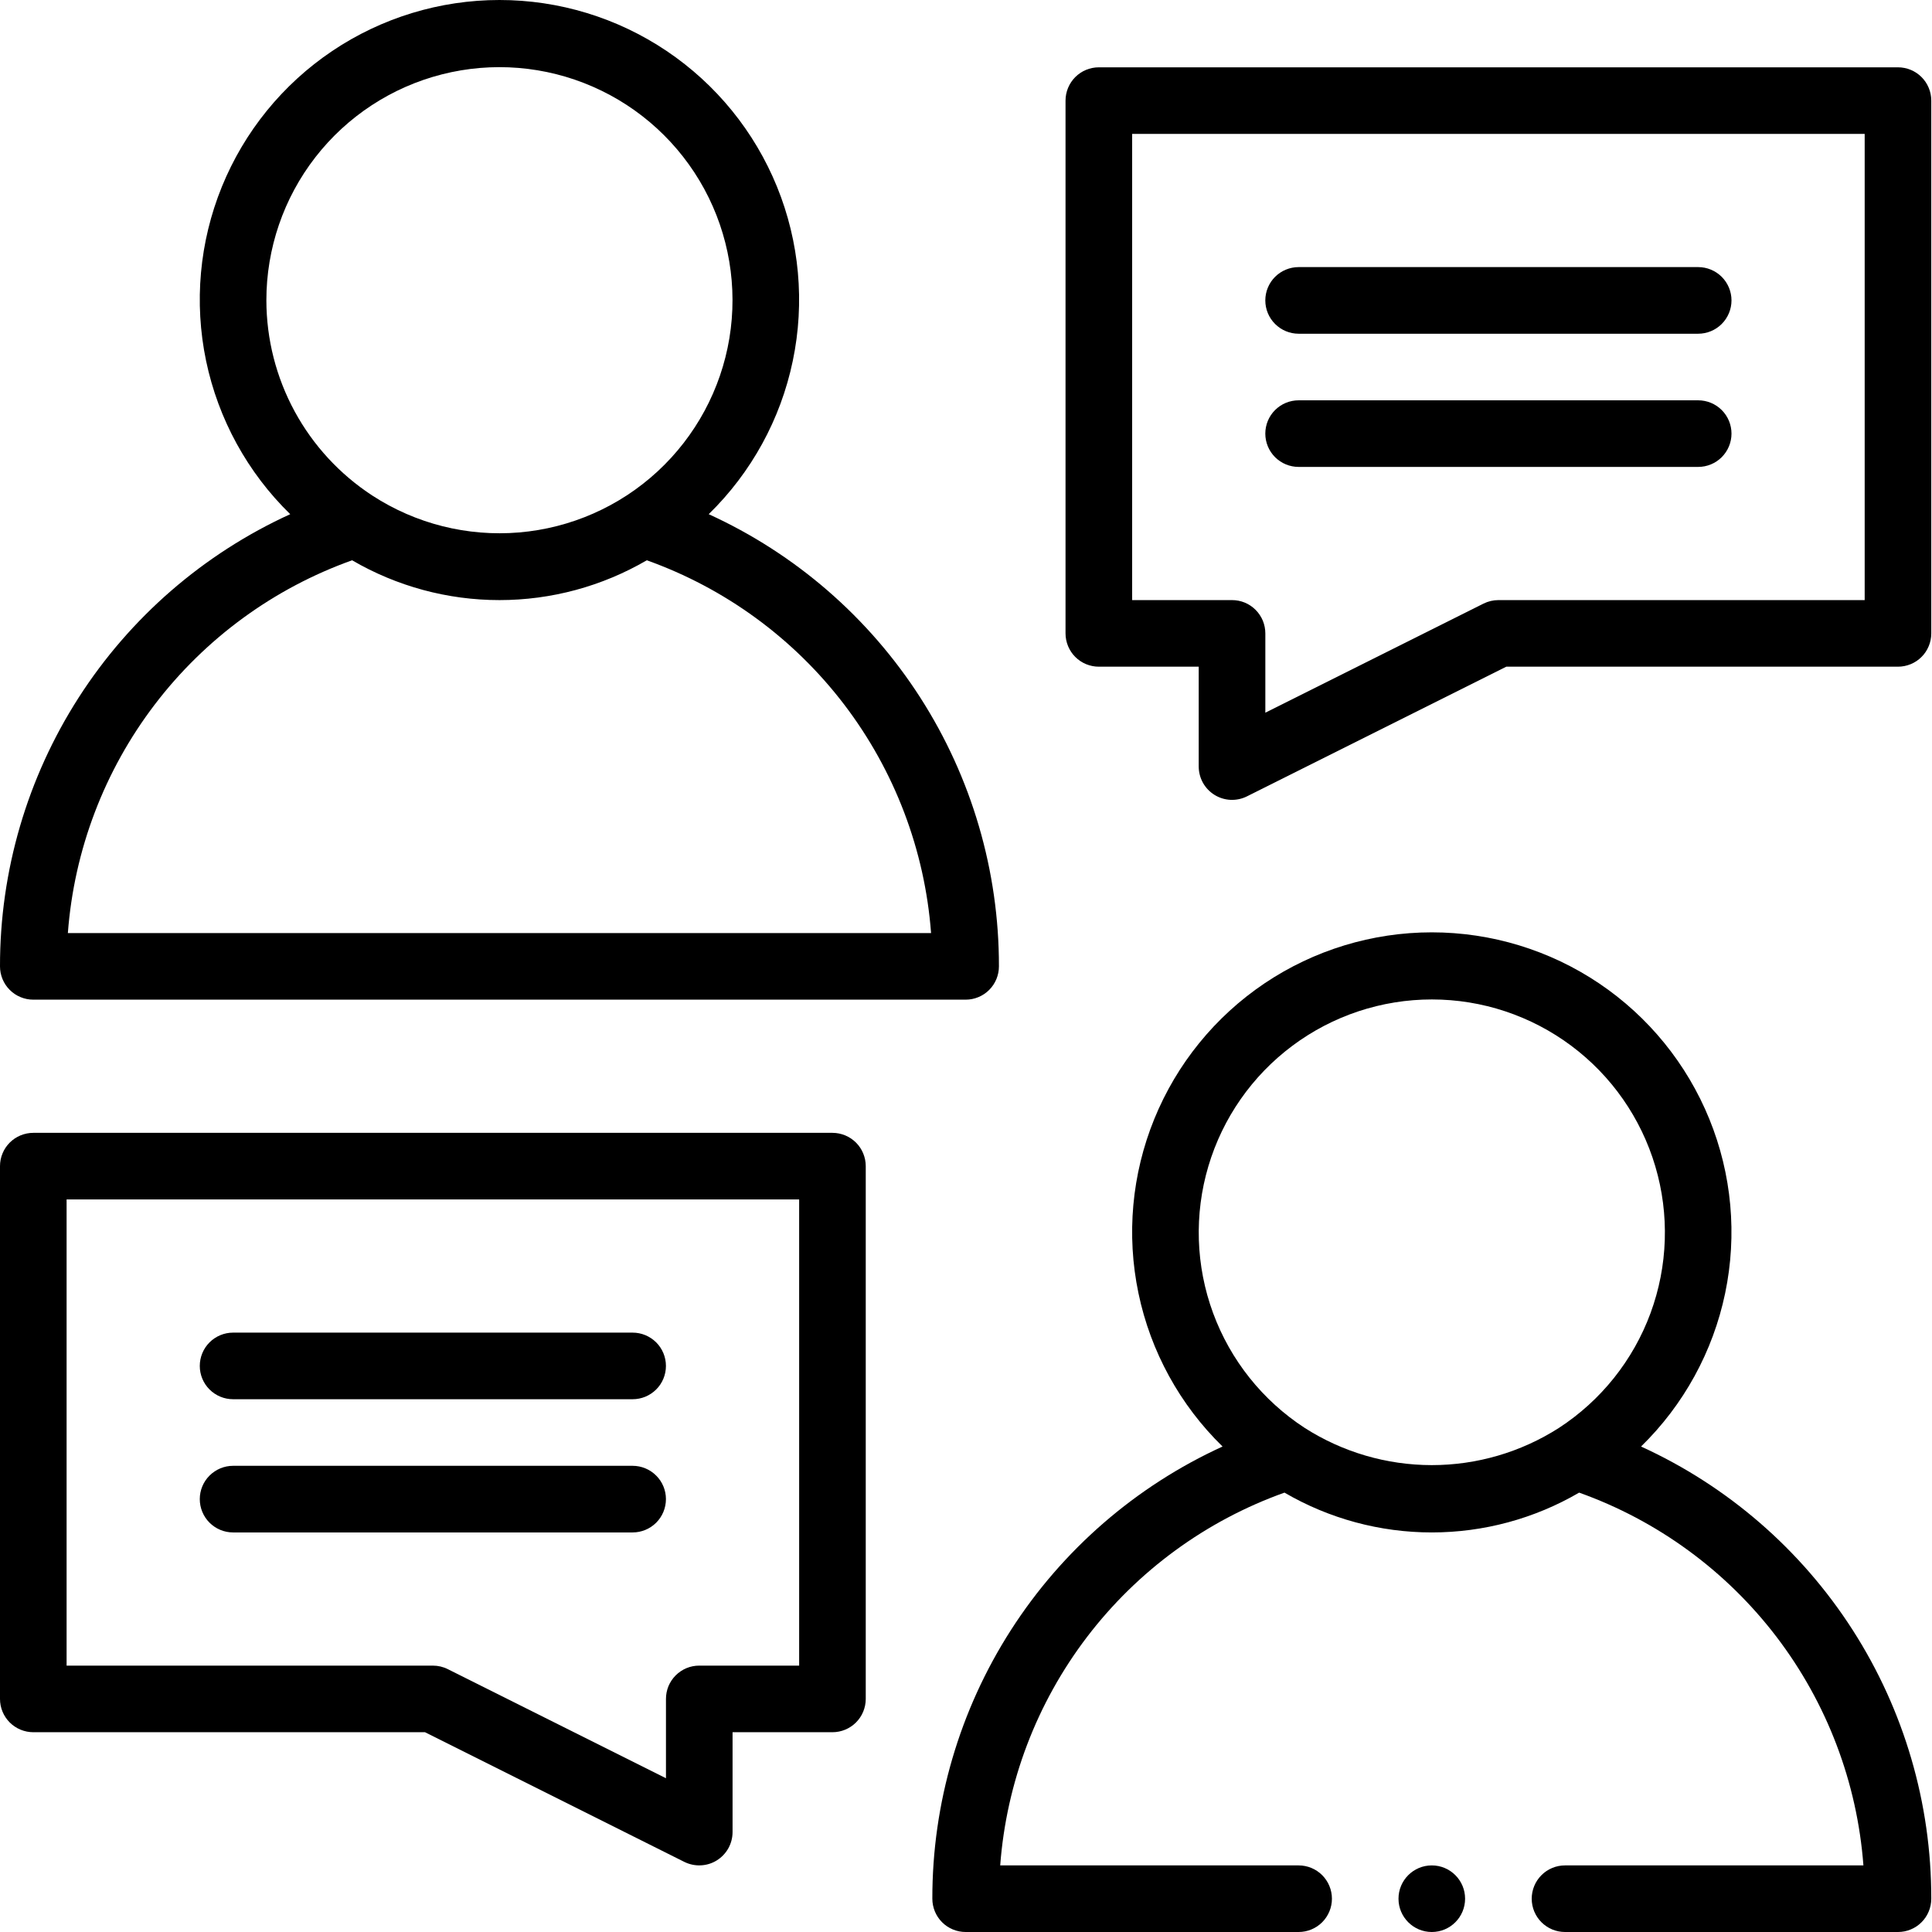 <svg width="64" height="64" viewBox="0 0 64 64" fill="none" xmlns="http://www.w3.org/2000/svg">
<path d="M1.103 33.115H31.988C32.133 33.115 32.276 33.087 32.41 33.031C32.544 32.976 32.666 32.895 32.768 32.792C32.87 32.69 32.952 32.568 33.007 32.434C33.062 32.3 33.091 32.157 33.091 32.012C33.095 28.856 32.19 25.765 30.486 23.109C28.781 20.453 26.348 18.343 23.477 17.033C24.89 15.654 25.86 13.886 26.262 11.954C26.666 10.022 26.483 8.013 25.739 6.185C24.995 4.357 23.723 2.792 22.085 1.69C20.448 0.588 18.518 -5.65351e-05 16.545 4.07433e-09C14.571 5.65433e-05 12.642 0.589 11.004 1.69C9.366 2.792 8.094 4.357 7.35 6.185C6.606 8.014 6.424 10.022 6.827 11.954C7.231 13.887 8.201 15.655 9.614 17.033C6.743 18.344 4.31 20.453 2.605 23.11C0.901 25.765 -0.004 28.856 1.2264e-05 32.012C-7.18371e-05 32.157 0.028 32.3 0.084 32.434C0.139 32.568 0.22 32.69 0.323 32.792C0.425 32.895 0.547 32.976 0.681 33.031C0.815 33.087 0.958 33.115 1.103 33.115ZM8.824 9.951C8.823 8.234 9.394 6.565 10.447 5.209C11.501 3.852 12.977 2.886 14.641 2.463C16.306 2.039 18.064 2.183 19.637 2.871C21.211 3.559 22.51 4.752 23.33 6.261C24.149 7.77 24.442 9.51 24.162 11.204C23.881 12.899 23.044 14.451 21.782 15.617C20.521 16.782 18.907 17.493 17.195 17.638C15.484 17.782 13.773 17.352 12.334 16.416C11.258 15.714 10.374 14.756 9.761 13.628C9.148 12.499 8.826 11.236 8.824 9.951ZM11.664 18.56C13.146 19.424 14.83 19.879 16.545 19.879C18.26 19.879 19.944 19.424 21.426 18.56C24.022 19.487 26.293 21.147 27.965 23.339C29.636 25.531 30.636 28.16 30.843 30.909H2.248C2.455 28.16 3.455 25.531 5.126 23.339C6.797 21.147 9.069 19.487 11.664 18.56Z" fill="black"/>
<path d="M62.873 2.23H36.401C36.256 2.23 36.112 2.259 35.978 2.314C35.844 2.369 35.723 2.451 35.62 2.553C35.518 2.656 35.437 2.777 35.381 2.911C35.326 3.045 35.297 3.188 35.297 3.333V20.982C35.297 21.127 35.326 21.27 35.381 21.404C35.437 21.538 35.518 21.66 35.62 21.762C35.723 21.864 35.844 21.946 35.978 22.001C36.112 22.056 36.256 22.085 36.401 22.085H39.709V25.394C39.71 25.582 39.758 25.767 39.849 25.931C39.941 26.095 40.073 26.233 40.233 26.332C40.393 26.431 40.575 26.487 40.763 26.496C40.951 26.504 41.138 26.465 41.306 26.381L49.898 22.085H62.873C63.018 22.085 63.161 22.056 63.295 22.001C63.429 21.946 63.551 21.864 63.653 21.762C63.756 21.66 63.837 21.538 63.892 21.404C63.948 21.27 63.976 21.127 63.976 20.982V3.333C63.976 3.188 63.948 3.045 63.892 2.911C63.837 2.777 63.756 2.656 63.653 2.553C63.551 2.451 63.429 2.369 63.295 2.314C63.161 2.259 63.018 2.23 62.873 2.23ZM61.77 19.879H49.637C49.466 19.879 49.297 19.919 49.144 19.995L41.916 23.609V20.982C41.916 20.837 41.887 20.693 41.832 20.559C41.776 20.426 41.695 20.304 41.593 20.202C41.49 20.099 41.369 20.018 41.235 19.962C41.101 19.907 40.958 19.879 40.813 19.879H37.504V4.436H61.77V19.879Z" fill="black"/>
<path d="M43.018 11.055H56.255C56.547 11.055 56.828 10.938 57.035 10.731C57.241 10.524 57.358 10.244 57.358 9.951C57.358 9.659 57.241 9.378 57.035 9.171C56.828 8.965 56.547 8.848 56.255 8.848H43.018C42.726 8.848 42.445 8.965 42.238 9.171C42.031 9.378 41.915 9.659 41.915 9.951C41.915 10.244 42.031 10.524 42.238 10.731C42.445 10.938 42.726 11.055 43.018 11.055Z" fill="black"/>
<path d="M43.018 15.467H56.255C56.547 15.467 56.828 15.351 57.035 15.144C57.241 14.937 57.358 14.656 57.358 14.364C57.358 14.071 57.241 13.79 57.035 13.584C56.828 13.377 56.547 13.261 56.255 13.261H43.018C42.726 13.261 42.445 13.377 42.238 13.584C42.031 13.79 41.915 14.071 41.915 14.364C41.915 14.656 42.031 14.937 42.238 15.144C42.445 15.351 42.726 15.467 43.018 15.467Z" fill="black"/>
<path d="M54.362 47.918C55.775 46.539 56.745 44.771 57.148 42.839C57.551 40.907 57.369 38.898 56.624 37.07C55.88 35.242 54.608 33.677 52.971 32.575C51.333 31.474 49.404 30.885 47.43 30.885C45.456 30.885 43.527 31.474 41.889 32.575C40.252 33.677 38.98 35.242 38.236 37.071C37.492 38.899 37.309 40.907 37.713 42.84C38.116 44.772 39.086 46.54 40.499 47.918C37.628 49.229 35.195 51.339 33.49 53.995C31.786 56.651 30.881 59.741 30.885 62.897C30.885 63.042 30.914 63.185 30.969 63.319C31.024 63.453 31.106 63.575 31.208 63.677C31.311 63.78 31.432 63.861 31.566 63.916C31.7 63.972 31.843 64 31.988 64H43.019C43.311 64 43.592 63.884 43.799 63.677C44.005 63.47 44.122 63.19 44.122 62.897C44.122 62.605 44.005 62.324 43.799 62.117C43.592 61.91 43.311 61.794 43.019 61.794H33.133C33.34 59.045 34.34 56.416 36.011 54.224C37.683 52.032 39.954 50.372 42.55 49.445C44.031 50.309 45.715 50.764 47.43 50.764C49.145 50.764 50.83 50.309 52.311 49.445C54.907 50.372 57.178 52.032 58.85 54.224C60.521 56.416 61.521 59.045 61.728 61.794H51.843C51.55 61.794 51.27 61.91 51.063 62.117C50.856 62.324 50.74 62.605 50.74 62.897C50.74 63.19 50.856 63.47 51.063 63.677C51.27 63.884 51.55 64 51.843 64H62.873C63.018 64 63.161 63.972 63.295 63.916C63.429 63.861 63.551 63.78 63.653 63.677C63.756 63.575 63.837 63.453 63.892 63.319C63.948 63.185 63.976 63.042 63.976 62.897C63.98 59.741 63.076 56.65 61.371 53.994C59.666 51.338 57.233 49.228 54.362 47.918ZM43.219 47.301C41.824 46.392 40.76 45.058 40.185 43.496C39.61 41.934 39.555 40.227 40.029 38.632C40.503 37.036 41.48 35.636 42.814 34.641C44.148 33.645 45.768 33.108 47.433 33.108C49.097 33.108 50.717 33.647 52.051 34.643C53.385 35.639 54.361 37.039 54.834 38.636C55.307 40.231 55.251 41.938 54.676 43.499C54.1 45.061 53.035 46.395 51.639 47.303C50.382 48.107 48.921 48.534 47.429 48.534C45.937 48.533 44.476 48.105 43.219 47.301Z" fill="black"/>
<path d="M27.576 37.527H1.103C0.958 37.527 0.815 37.556 0.681 37.611C0.547 37.666 0.425 37.748 0.323 37.85C0.22 37.952 0.139 38.074 0.084 38.208C0.028 38.342 -8.39153e-05 38.485 1.85762e-07 38.63V56.279C-8.39153e-05 56.423 0.028 56.567 0.084 56.701C0.139 56.835 0.22 56.956 0.323 57.059C0.425 57.161 0.547 57.242 0.681 57.298C0.815 57.353 0.958 57.382 1.103 57.382H14.079L22.67 61.678C22.838 61.761 23.025 61.801 23.213 61.792C23.401 61.784 23.584 61.728 23.743 61.629C23.903 61.53 24.035 61.392 24.127 61.228C24.218 61.064 24.267 60.879 24.267 60.691V57.382H27.576C27.721 57.382 27.864 57.353 27.998 57.298C28.132 57.242 28.253 57.161 28.356 57.059C28.458 56.956 28.54 56.835 28.595 56.701C28.65 56.567 28.679 56.423 28.679 56.279V38.63C28.679 38.485 28.65 38.342 28.595 38.208C28.54 38.074 28.458 37.952 28.356 37.85C28.253 37.748 28.132 37.666 27.998 37.611C27.864 37.556 27.721 37.527 27.576 37.527ZM26.473 55.176H23.164C23.019 55.175 22.875 55.204 22.741 55.259C22.608 55.315 22.486 55.396 22.384 55.498C22.281 55.601 22.2 55.722 22.144 55.856C22.089 55.99 22.061 56.134 22.061 56.279V58.906L14.833 55.292C14.68 55.215 14.511 55.176 14.339 55.176H2.206V39.733H26.473V55.176Z" fill="black"/>
<path d="M7.721 46.351H20.957C21.25 46.351 21.53 46.235 21.737 46.028C21.944 45.822 22.06 45.541 22.06 45.248C22.06 44.956 21.944 44.675 21.737 44.468C21.53 44.262 21.25 44.145 20.957 44.145H7.721C7.428 44.145 7.148 44.262 6.941 44.468C6.734 44.675 6.618 44.956 6.618 45.248C6.618 45.541 6.734 45.822 6.941 46.028C7.148 46.235 7.428 46.351 7.721 46.351Z" fill="black"/>
<path d="M7.721 50.764H20.957C21.25 50.764 21.53 50.647 21.737 50.441C21.944 50.234 22.06 49.953 22.06 49.66C22.06 49.368 21.944 49.087 21.737 48.881C21.53 48.674 21.25 48.557 20.957 48.557H7.721C7.428 48.557 7.148 48.674 6.941 48.881C6.734 49.087 6.618 49.368 6.618 49.66C6.618 49.953 6.734 50.234 6.941 50.441C7.148 50.647 7.428 50.764 7.721 50.764Z" fill="black"/>
<path d="M47.43 64C48.04 64 48.533 63.506 48.533 62.897C48.533 62.288 48.04 61.794 47.43 61.794C46.821 61.794 46.327 62.288 46.327 62.897C46.327 63.506 46.821 64 47.43 64Z" fill="black"/>
</svg>
